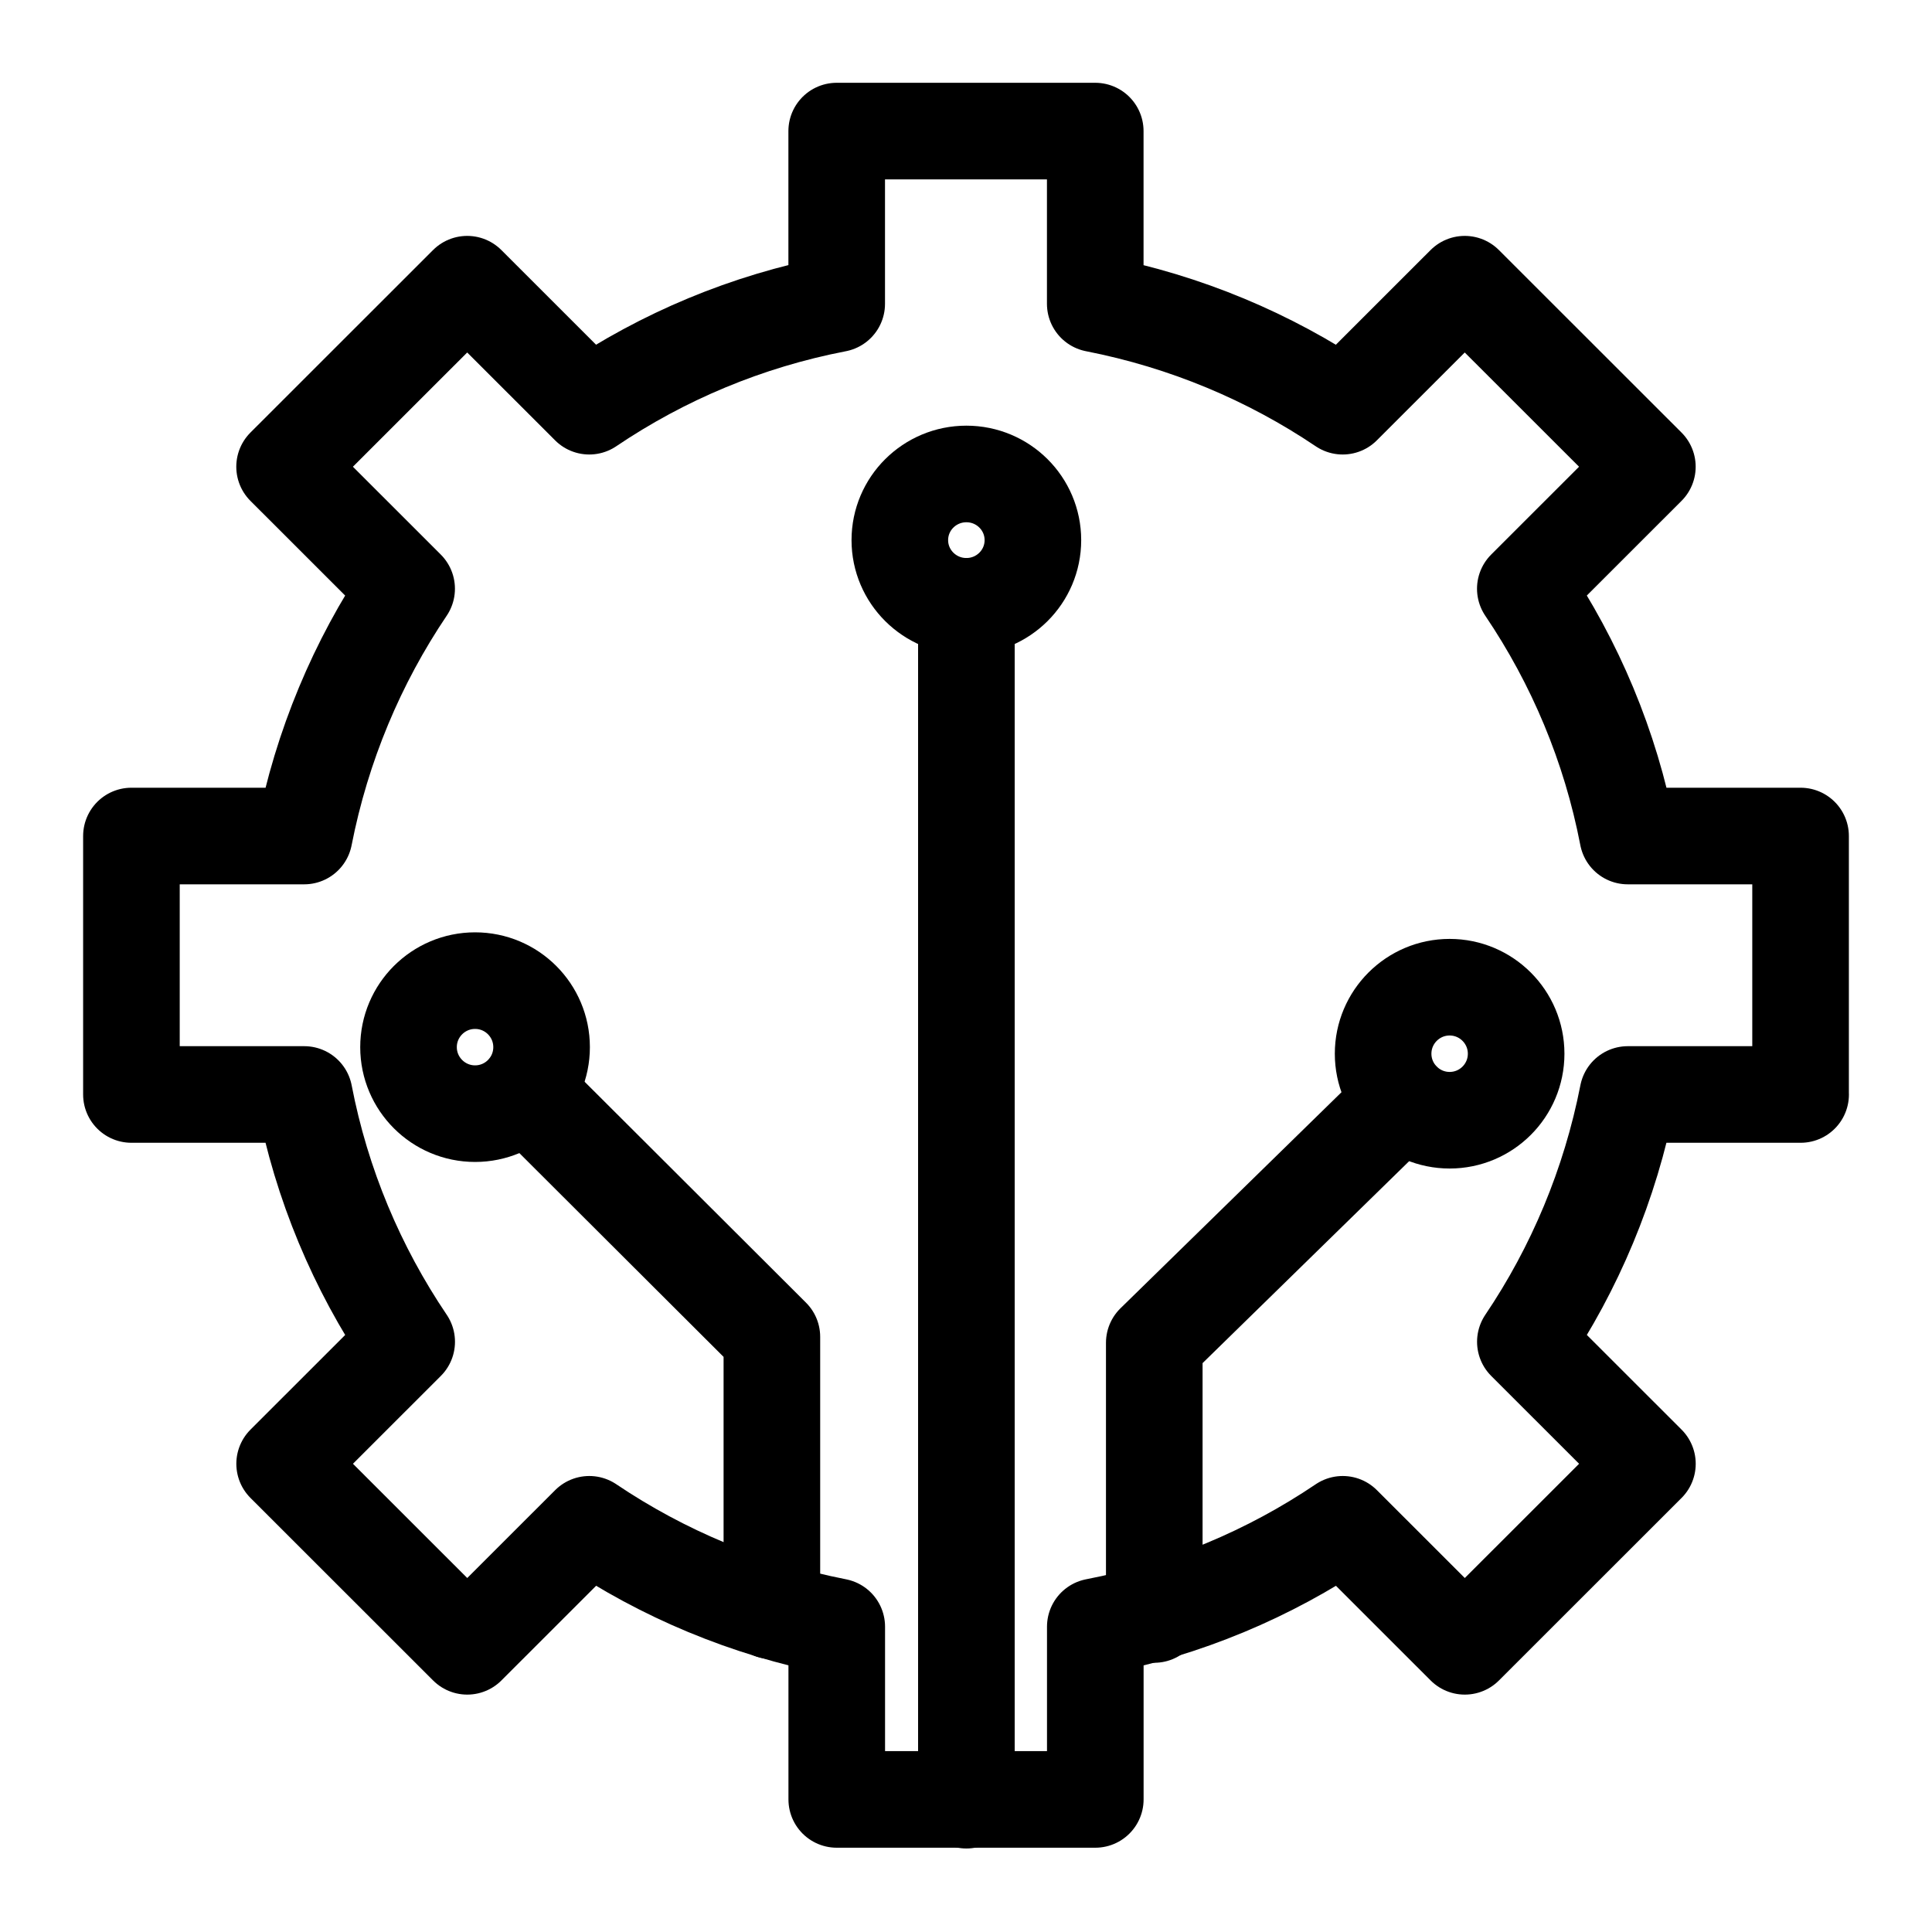 <?xml version="1.0" encoding="UTF-8"?>
<svg id="Layer_1" data-name="Layer 1" xmlns="http://www.w3.org/2000/svg" xmlns:xlink="http://www.w3.org/1999/xlink" viewBox="0 0 400 400">
  <defs>
    <style>
      .cls-1 {
        clip-path: url(#clippath-4);
      }

      .cls-2 {
        clip-path: url(#clippath-1);
      }

      .cls-3 {
        clip-path: url(#clippath-5);
      }

      .cls-4 {
        clip-path: url(#clippath-3);
      }

      .cls-5 {
        clip-rule: evenodd;
      }

      .cls-5, .cls-6 {
        fill: none;
      }

      .cls-7 {
        clip-path: url(#clippath-2);
      }

      .cls-6 {
        stroke: #000;
        stroke-linecap: round;
        stroke-linejoin: round;
        stroke-width: 20px;
      }

      .cls-8 {
        clip-path: url(#clippath);
      }
    </style>
    <clipPath id="clippath">
      <polygon class="cls-5" points="14.58 385.5 385.42 385.5 385.42 14.5 14.58 14.5 14.58 385.5 14.58 385.5"/>
    </clipPath>
    <clipPath id="clippath-1">
      <polygon class="cls-5" points="14.58 385.5 385.42 385.5 385.42 14.5 14.58 14.5 14.58 385.5 14.58 385.5"/>
    </clipPath>
    <clipPath id="clippath-2">
      <polygon class="cls-5" points="14.58 385.5 385.42 385.5 385.42 14.5 14.58 14.5 14.58 385.5 14.58 385.5"/>
    </clipPath>
    <clipPath id="clippath-3">
      <polygon class="cls-5" points="14.58 385.5 385.42 385.5 385.42 14.5 14.58 14.5 14.58 385.5 14.58 385.5"/>
    </clipPath>
    <clipPath id="clippath-4">
      <polygon class="cls-5" points="14.58 385.5 385.42 385.5 385.42 14.5 14.58 14.5 14.58 385.5 14.58 385.5"/>
    </clipPath>
    <clipPath id="clippath-5">
      <polygon class="cls-5" points="14.58 385.5 385.42 385.5 385.42 14.5 14.58 14.5 14.58 385.5 14.58 385.5"/>
    </clipPath>
  </defs>
  <path class="cls-6" d="M372.79,226.6v-53.51h-35.78c-3.59-18.63-10.91-35.96-21.21-51.2l25.27-25.26-37.81-37.79-25.27,25.26c-15.18-10.23-32.52-17.54-51.23-21.2V27.14h-53.53v35.76c-18.63,3.59-35.98,10.9-51.23,21.2l-25.27-25.26-37.81,37.79,25.27,25.26c-10.23,15.17-17.55,32.51-21.21,51.2H27.21v53.51h35.78c3.59,18.63,10.91,35.96,21.21,51.2l-25.27,25.26,37.81,37.79,25.27-25.26c15.18,10.23,32.52,17.54,51.23,21.2v35.76h53.53v-35.76c18.63-3.59,35.98-10.9,51.23-21.2l25.27,25.26,37.81-37.79-25.27-25.26c10.23-15.17,17.55-32.51,21.21-51.2h35.78Z"/>
  <g class="cls-8">
    <line class="cls-6" x1="200.08" y1="372.71" x2="200.08" y2="125.53"/>
    <g class="cls-2">
      <path class="cls-6" d="M213.85,111.83c0,7.57-6.17,13.7-13.77,13.7s-13.78-6.13-13.78-13.7,6.17-13.7,13.78-13.7,13.77,6.13,13.77,13.7h0Z"/>
      <g class="cls-7">
        <path class="cls-6" d="M313.9,218.16c0,7.61-6.17,13.77-13.77,13.77s-13.77-6.17-13.77-13.77,6.17-13.77,13.77-13.77,13.77,6.17,13.77,13.77h0Z"/>
        <g class="cls-4">
          <path class="cls-6" d="M112.13,216.8c0,7.61-6.17,13.77-13.77,13.77s-13.78-6.17-13.78-13.77,6.17-13.77,13.78-13.77,13.77,6.17,13.77,13.77h0Z"/>
          <g class="cls-1">
            <polyline class="cls-6" points="108.8 225.88 159.81 276.78 159.81 333.51"/>
            <g class="cls-3">
              <polyline class="cls-6" points="290.29 227.85 238.98 278.01 238.98 334.26"/>
            </g>
          </g>
        </g>
      </g>
    </g>
  </g>
</svg>